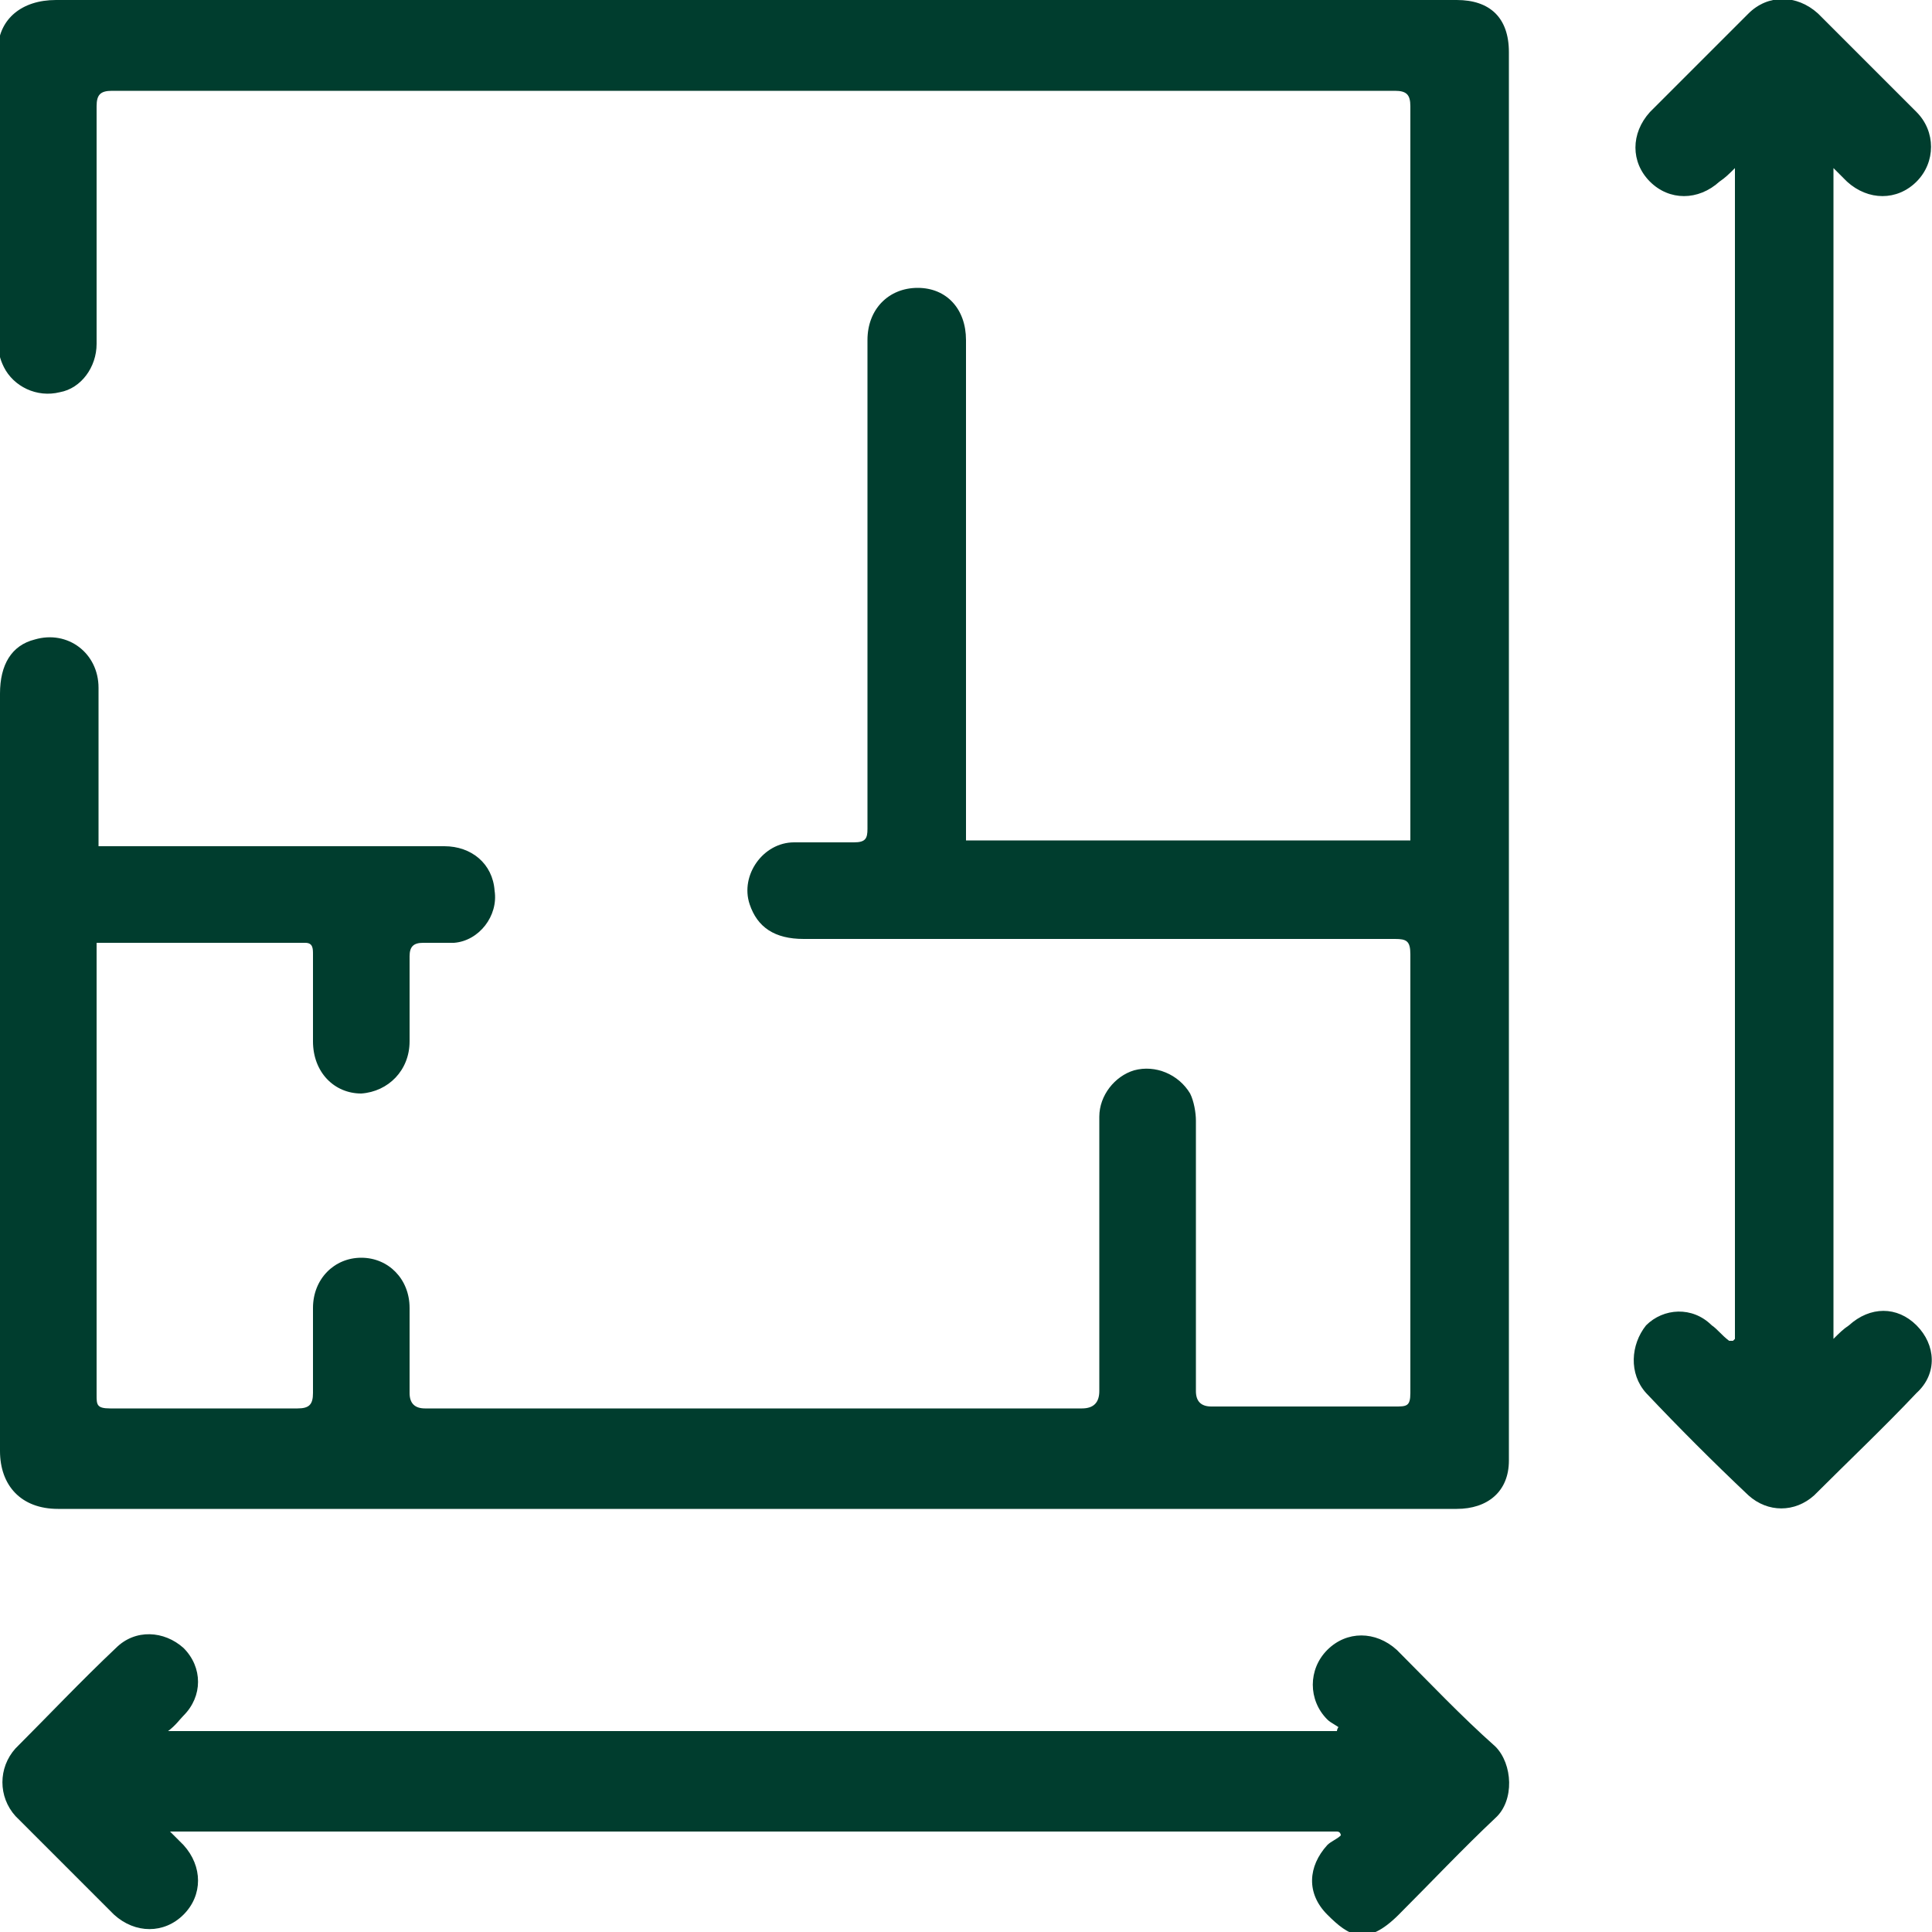 <?xml version="1.0" encoding="UTF-8"?>
<svg xmlns="http://www.w3.org/2000/svg" version="1.1" viewBox="0 0 100 100">
  <defs>
    <style>
      .cls-1 {
        fill: #003d2e;
      }
    </style>
  </defs>
  <!-- Generator: Adobe Illustrator 28.7.1, SVG Export Plug-In . SVG Version: 1.2.0 Build 142)  -->
  <g>
    <g id="Layer_1">
      <g id="Layer_1-2" data-name="Layer_1">
        <g>
          <path class="cls-1" d="M5.1,43.8h17.9c1.4,0,2.5.9,2.6,2.3.2,1.3-.8,2.6-2.1,2.7h-1.6c-.5,0-.7.2-.7.7v4.4c0,1.5-1.1,2.6-2.5,2.7-1.4,0-2.5-1.1-2.5-2.7v-4.5c0-.3,0-.6-.4-.6H5v23.4c0,.5,0,.7.7.7h9.7c.6,0,.8-.2.8-.8v-4.4c0-1.5,1.1-2.6,2.5-2.6s2.5,1.1,2.5,2.6v4.4q0,.8.8.8h34q.9,0,.9-.9v-14.2c0-1.1.8-2.1,1.8-2.4,1.1-.3,2.3.2,2.9,1.2.2.4.3,1,.3,1.4v14q0,.8.8.8h9.5c.6,0,.8,0,.8-.7v-22.7c0-.7-.2-.8-.8-.8h-30.6c-1.5,0-2.4-.6-2.8-1.8-.5-1.5.7-3.2,2.3-3.2h3.1c.6,0,.7-.2.7-.7v-25.3c0-1.6,1.1-2.7,2.6-2.7s2.5,1.1,2.5,2.7v25.9h23V5.5c0-.6-.2-.8-.8-.8H5.8c-.6,0-.8.2-.8.8v12.3c0,1.2-.8,2.3-1.9,2.5-1.2.3-2.4-.3-2.9-1.3C0,18.6-.1,18.2-.1,17.7V2.4C0,1,1.1,0,2.9,0h72.5c1.7,0,2.7.9,2.7,2.7v72.9c0,1.6-1.1,2.5-2.7,2.5H3c-1.9,0-3-1.2-3-3v-39.2c0-1.5.6-2.5,1.8-2.8,1.7-.5,3.3.7,3.3,2.5v8.2Z"/>
          <path class="cls-1" d="M89.8,69.3V8.7c-.3.3-.5.5-.8.7-1.1,1-2.6,1-3.6,0s-1-2.5,0-3.6c1.7-1.7,3.4-3.4,5.1-5.1,1-1,2.5-1,3.6,0,1.7,1.7,3.4,3.4,5.1,5.1,1,1,1,2.6,0,3.6s-2.5,1-3.6,0c-.2-.2-.4-.4-.7-.7v60.6c.3-.3.5-.5.8-.7,1.1-1,2.5-1,3.5,0s1.1,2.5,0,3.5c-1.7,1.8-3.5,3.5-5.3,5.3-1,.9-2.4.9-3.4,0-1.8-1.7-3.6-3.5-5.3-5.3-.9-1-.8-2.5,0-3.5.9-.9,2.4-1,3.4,0,.3.2.5.5.9.8h.2Z"/>
          <path class="cls-1" d="M69.4,89.5c-.2-.2-.5-.3-.7-.5-1-1-1-2.6,0-3.6s2.5-1,3.6,0c1.7,1.7,3.3,3.4,5.1,5,.9.9,1,2.8,0,3.7-1.7,1.6-3.3,3.3-5,5s-2.6,1.1-3.7,0-1-2.5,0-3.6c.2-.2.5-.3.7-.5,0,0,0-.2-.2-.2H8.8c.3.3.5.5.7.7,1,1.1,1,2.6,0,3.6s-2.5,1-3.6,0c-1.7-1.7-3.4-3.4-5.1-5.1-.9-1-.9-2.5,0-3.5,1.7-1.7,3.4-3.5,5.2-5.2,1-1,2.5-.9,3.5,0,1,1,1,2.5,0,3.5-.2.2-.4.5-.8.8h60.5s0-.2.2-.3v.2Z"/>
        </g>
      </g>
    </g>
  </g>
</svg>